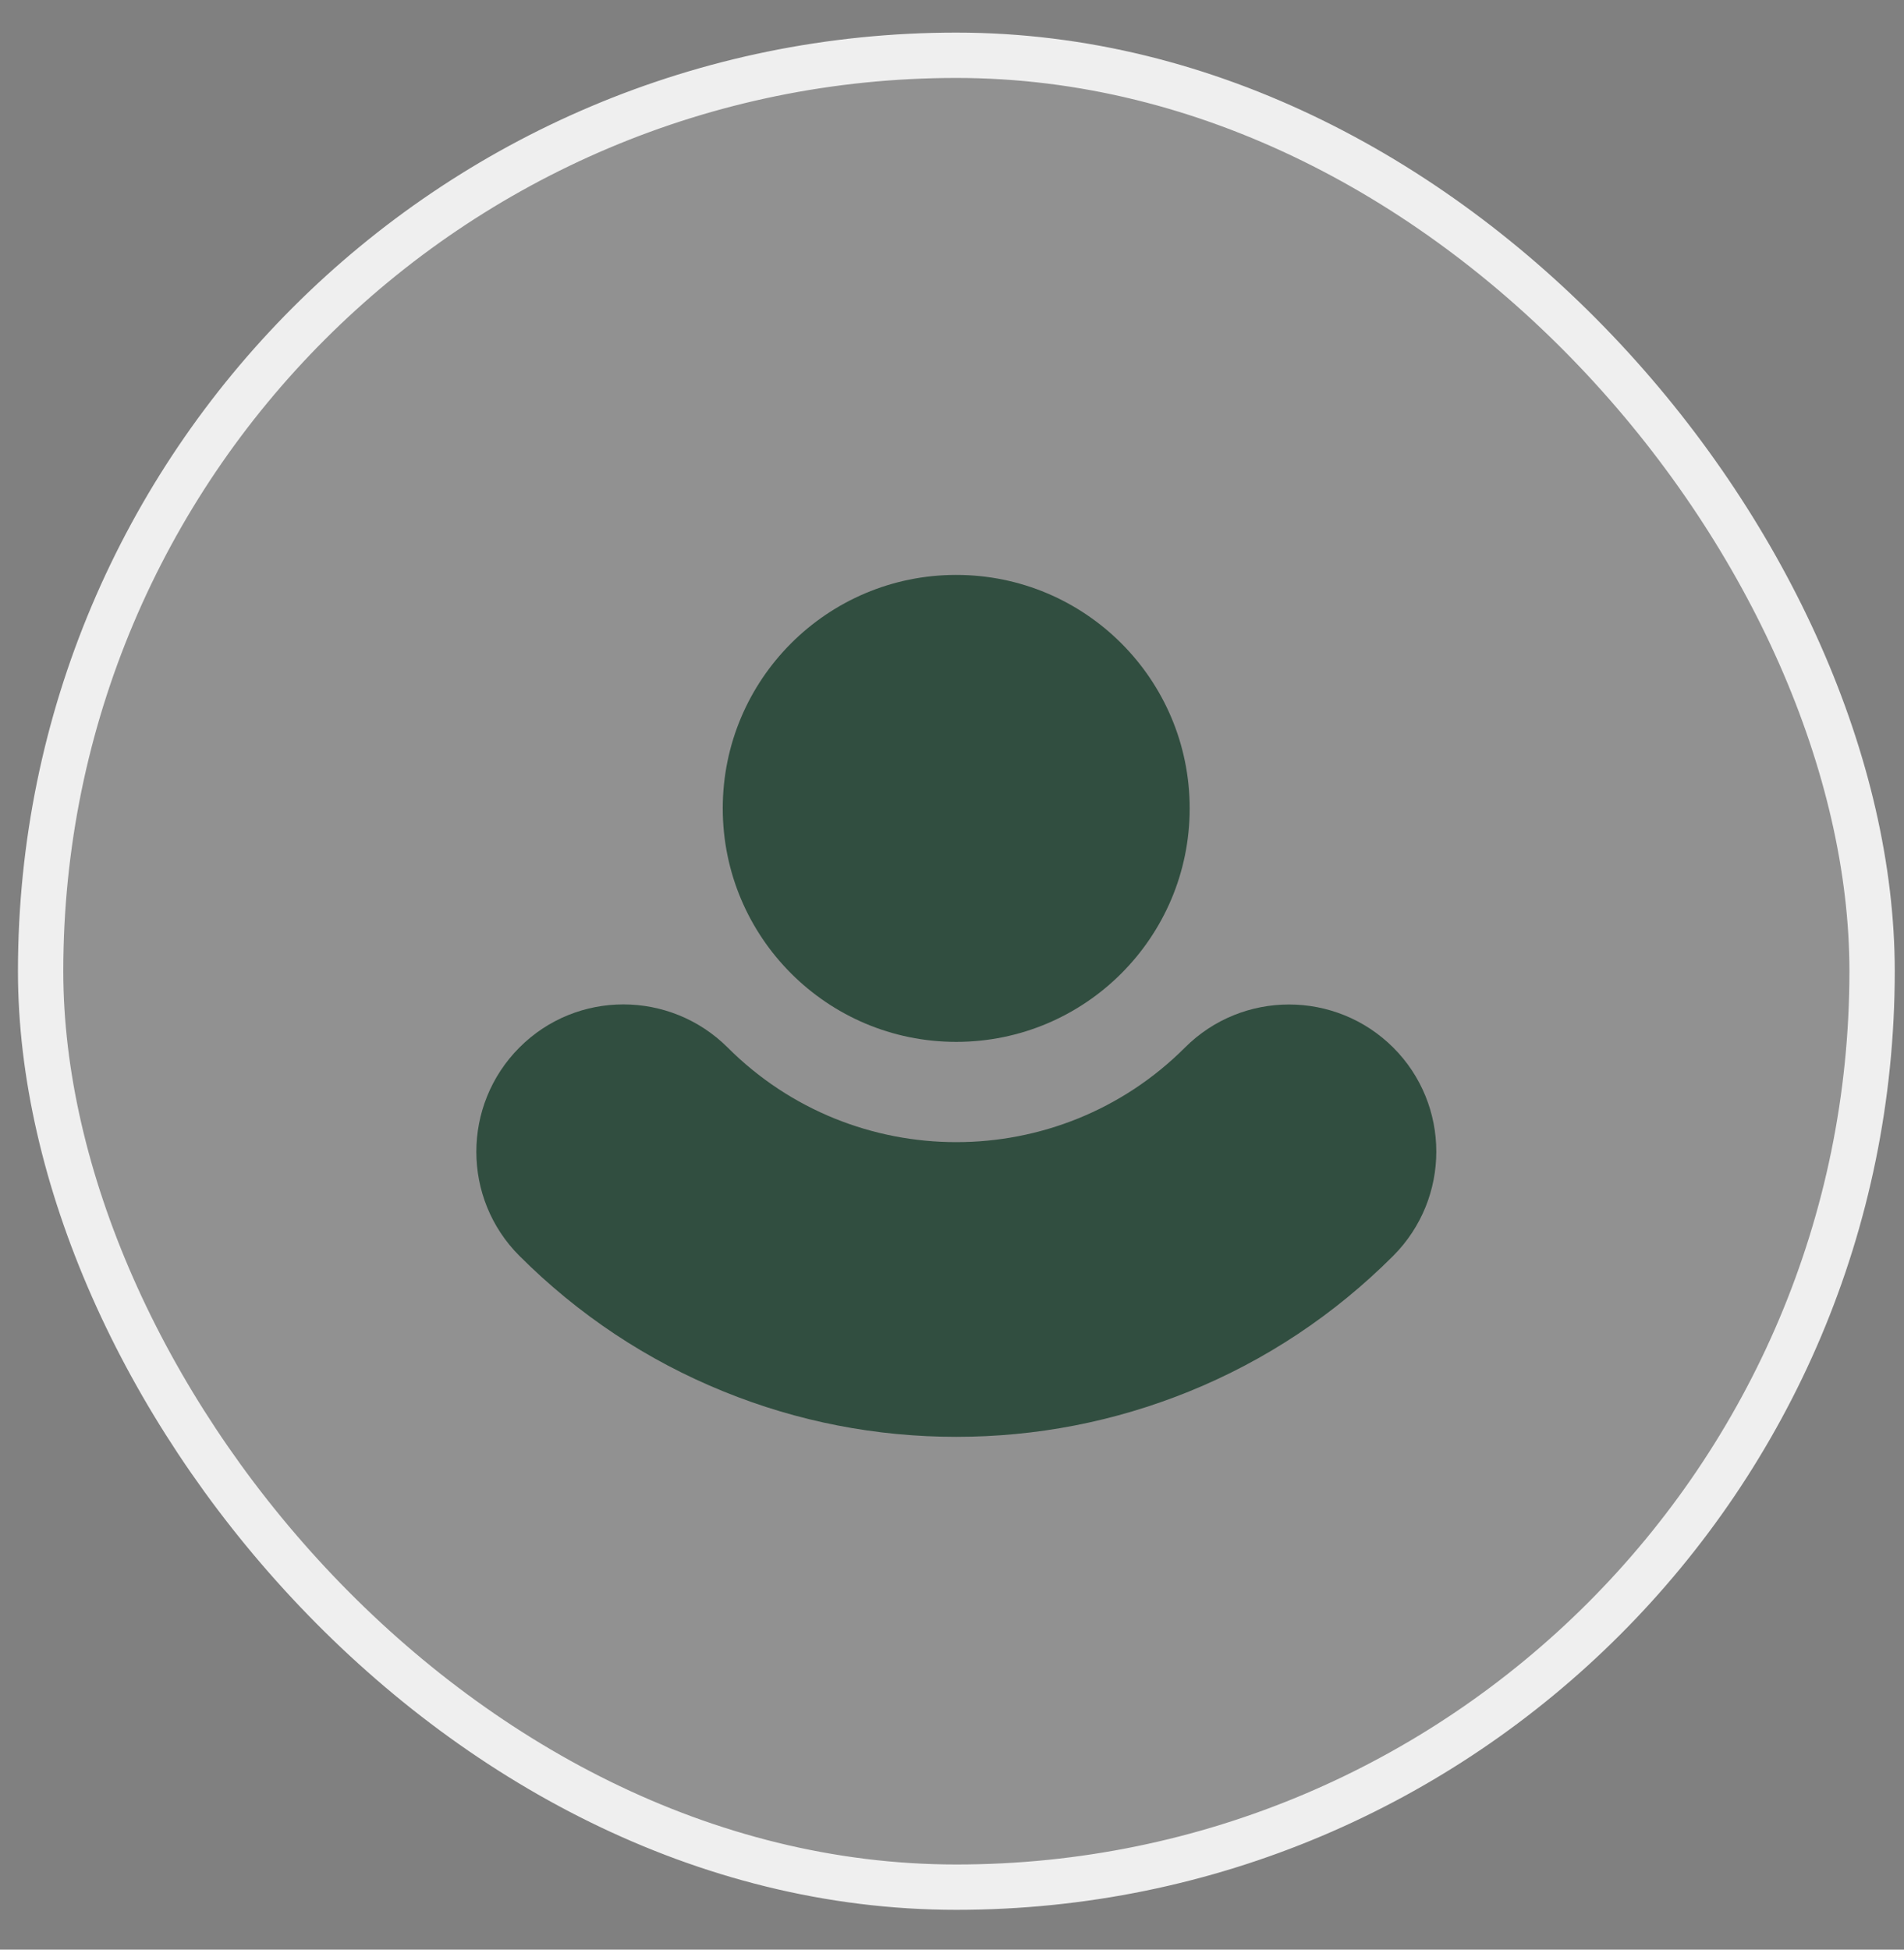 <?xml version="1.0" encoding="UTF-8"?> <svg xmlns="http://www.w3.org/2000/svg" width="42" height="43" viewBox="0 0 42 43" fill="none"><rect x="0" y="0" width="42" height="43" fill="#808080" stroke="none"/><rect data-figma-bg-blur-radius="5.7" x="0.896" y="1.219" width="40.4" height="40.403" rx="20.2" fill="#D9D9D9" fill-opacity="0.2" stroke="#EFEFEF"></rect><path d="M21.093 31.69C19.323 31.69 17.6 31.355 15.967 30.692C14.272 30.005 12.757 28.997 11.457 27.698C10.191 26.432 10.191 24.375 11.457 23.104C12.724 21.833 14.781 21.838 16.052 23.104C18.834 25.886 23.357 25.886 26.139 23.104C27.405 21.838 29.462 21.838 30.733 23.104C32 24.37 32 26.427 30.733 27.698C29.434 28.997 27.918 30.005 26.224 30.692C24.586 31.355 22.863 31.69 21.093 31.69Z" fill="#314E40"></path><path d="M21.093 22.979C23.937 22.979 26.243 20.673 26.243 17.829C26.243 14.985 23.937 12.68 21.093 12.68C18.249 12.68 15.943 14.985 15.943 17.829C15.943 20.673 18.249 22.979 21.093 22.979Z" fill="#314E40"></path><defs><clipPath id="bgblur_0_1409_8976_clip_path" transform="translate(10.805 10.481)"><rect x="0.896" y="1.219" width="40.4" height="40.403" rx="20.2"></rect></clipPath></defs></svg> 